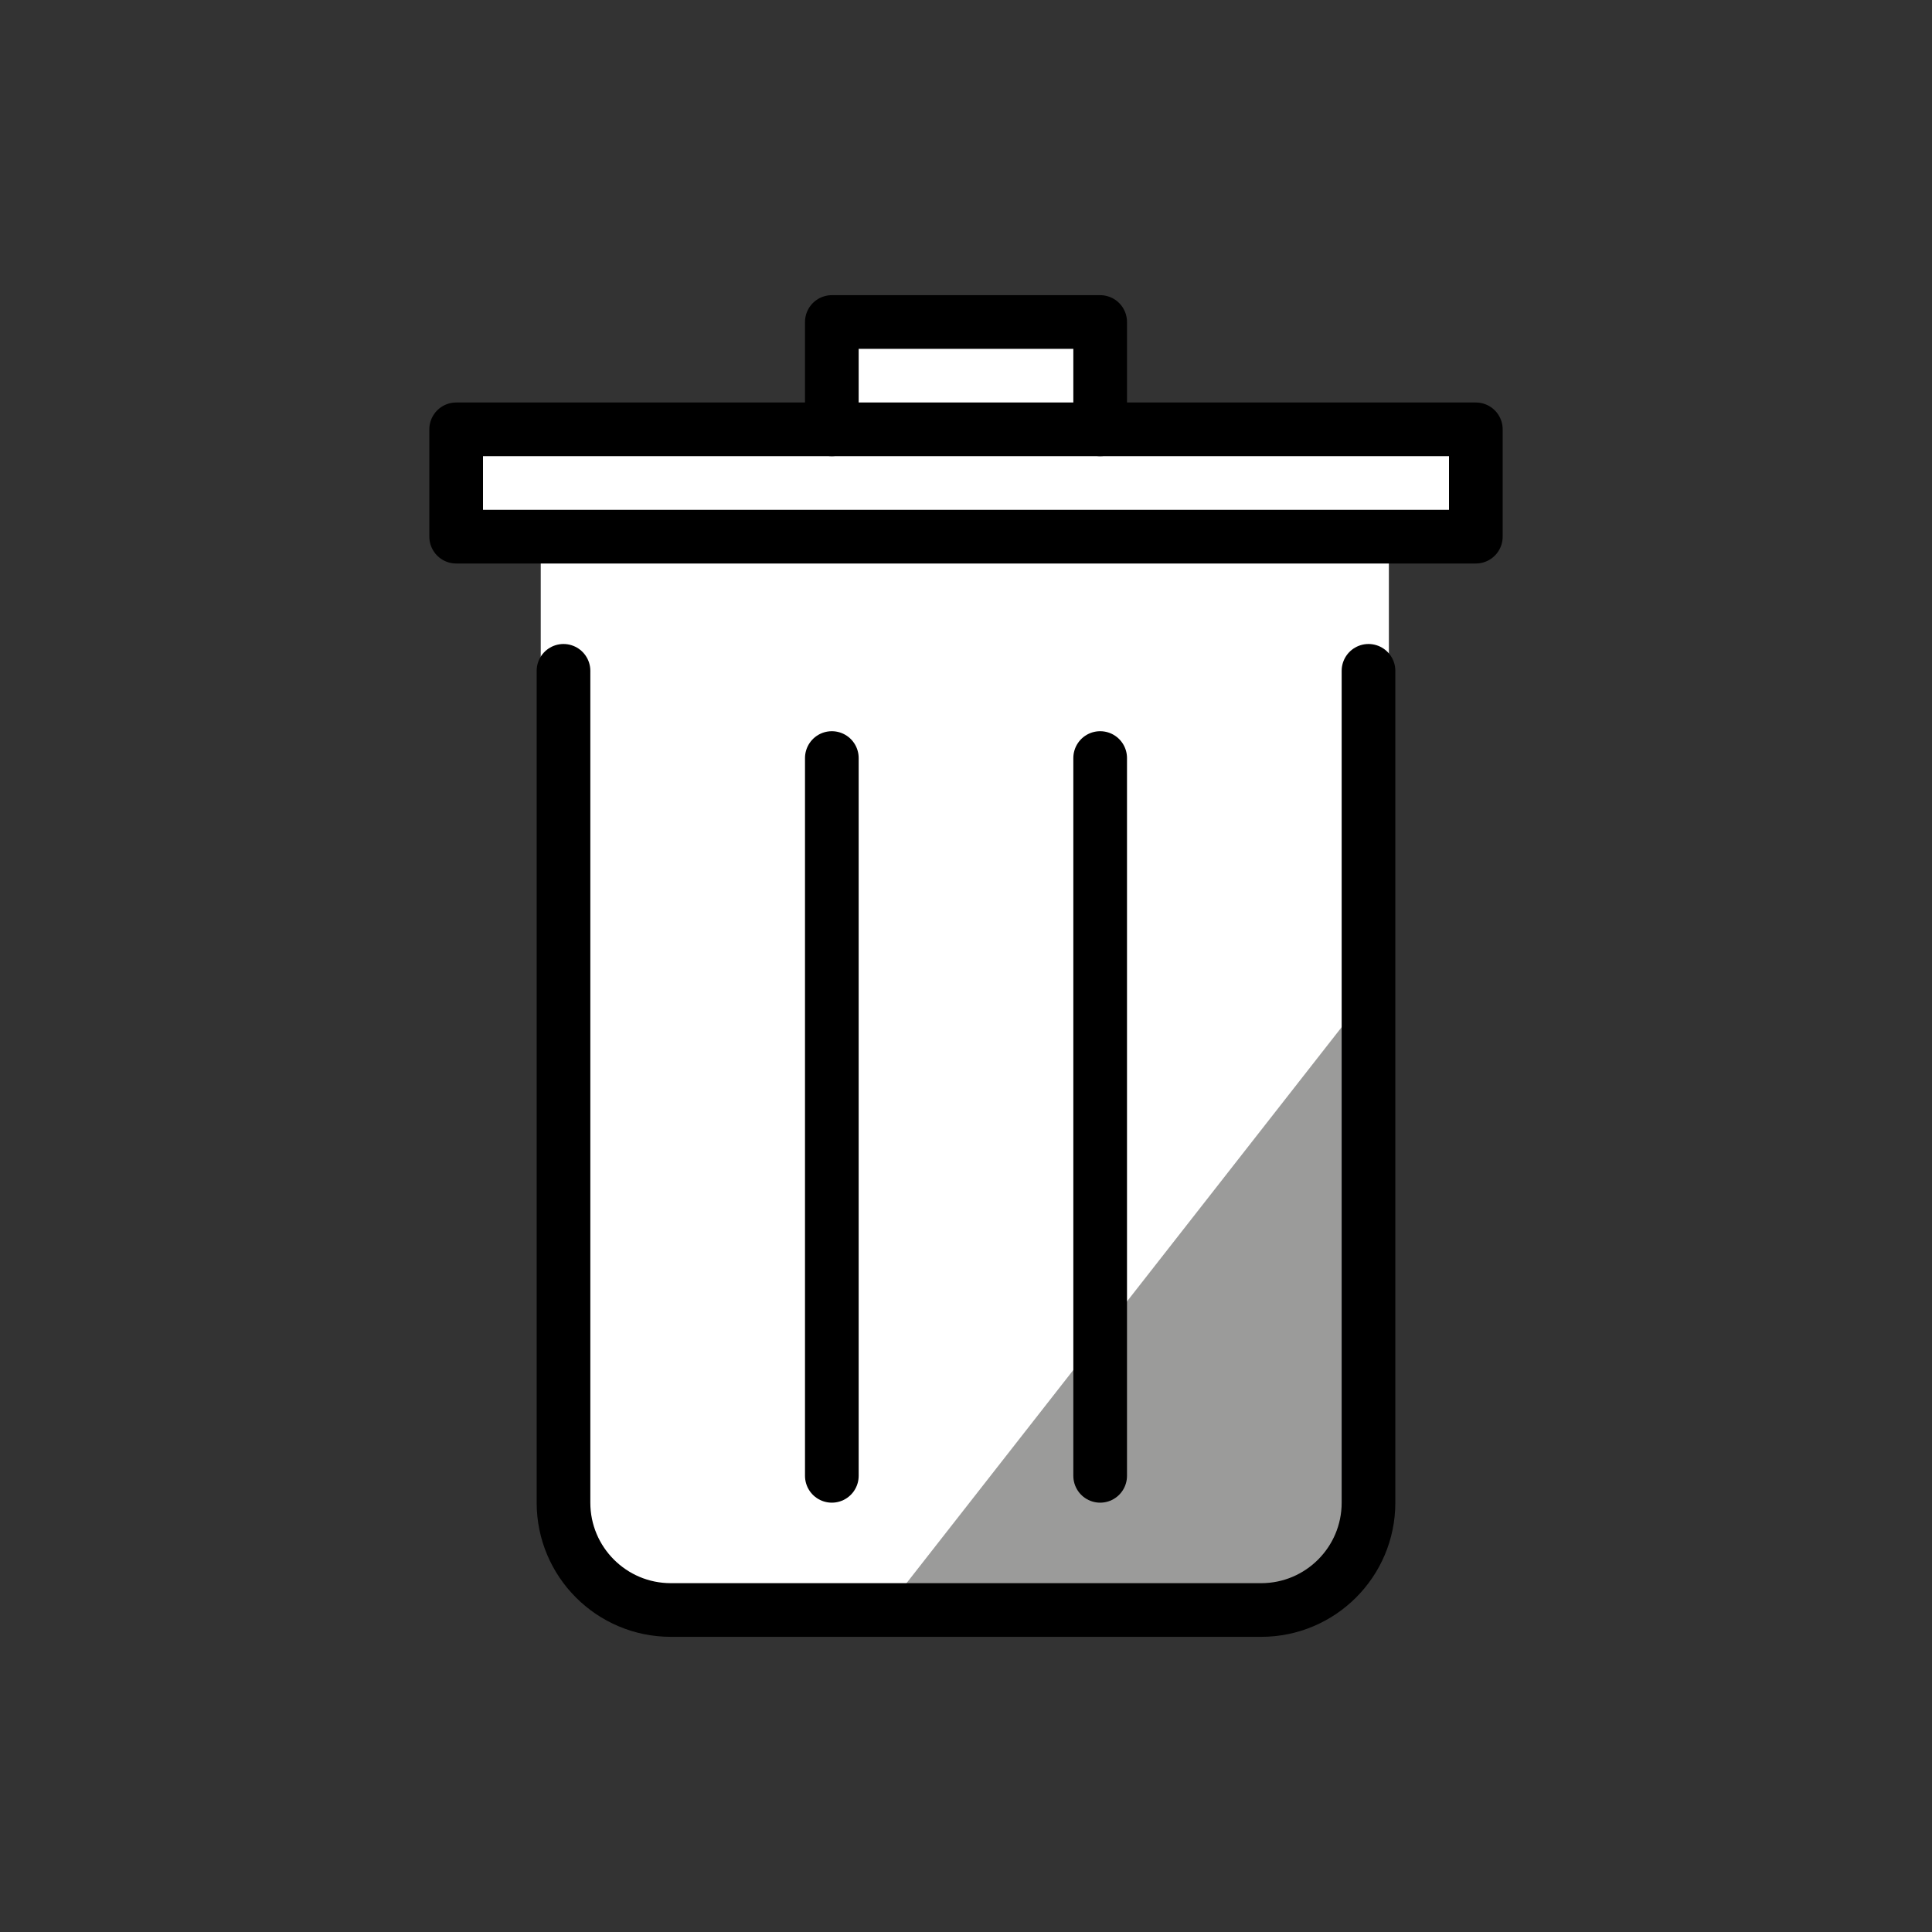 <svg id="emoji" viewBox="0 0 72 72" xmlns="http://www.w3.org/2000/svg">
  <rect x="0" y="0" width="72" height="72" fill="#333333" stroke="none"/>
  <g id="color">
    <path fill="#FFFFFF" stroke="none" d="M51.76,17H20.152v37.65c0,4.059,3.291,5.621,7.35,5.621h16.907c4.059,0,7.35-1.562,7.35-5.621 V17z"/>
    <polyline fill="#FFFFFF" stroke="none" stroke-linecap="round" stroke-linejoin="round" stroke-miterlimit="10" stroke-width="2" points="31,16 31,12 41,12 41,16"/>
    <polygon fill="#9b9b9a" stroke="none" points="51,37 51,46.517 51,57.621 48.3,60 33,60"/>
    <rect x="17" y="16" width="38" height="4" fill="#FFFFFF" stroke="none" stroke-linecap="round" stroke-linejoin="round" stroke-miterlimit="10" stroke-width="2"/>
  </g>
  <g id="hair"/>
  <g id="skin"/>
  <g id="skin-shadow"/>
  <g id="line">
    <polyline fill="none" stroke="#000000" stroke-linecap="round" stroke-linejoin="round" stroke-miterlimit="10" stroke-width="2" points="31,16 31,12 41,12 41,16"/>
    <path fill="none" stroke="#000000" stroke-linecap="round" stroke-linejoin="round" stroke-miterlimit="10" stroke-width="2" d="M51,25v31c0,2.209-1.791,4-4,4H25c-2.209,0-4-1.791-4-4V25"/>
    <rect x="17" y="16" width="38" height="4" fill="none" stroke="#000000" stroke-linecap="round" stroke-linejoin="round" stroke-miterlimit="10" stroke-width="2"/>
    <line x1="41" x2="41" y1="28.25" y2="55" fill="none" stroke="#000000" stroke-linecap="round" stroke-linejoin="round" stroke-miterlimit="10" stroke-width="2"/>
    <line x1="31" x2="31" y1="28.25" y2="55" fill="none" stroke="#000000" stroke-linecap="round" stroke-linejoin="round" stroke-miterlimit="10" stroke-width="2"/>
  </g>
</svg>

